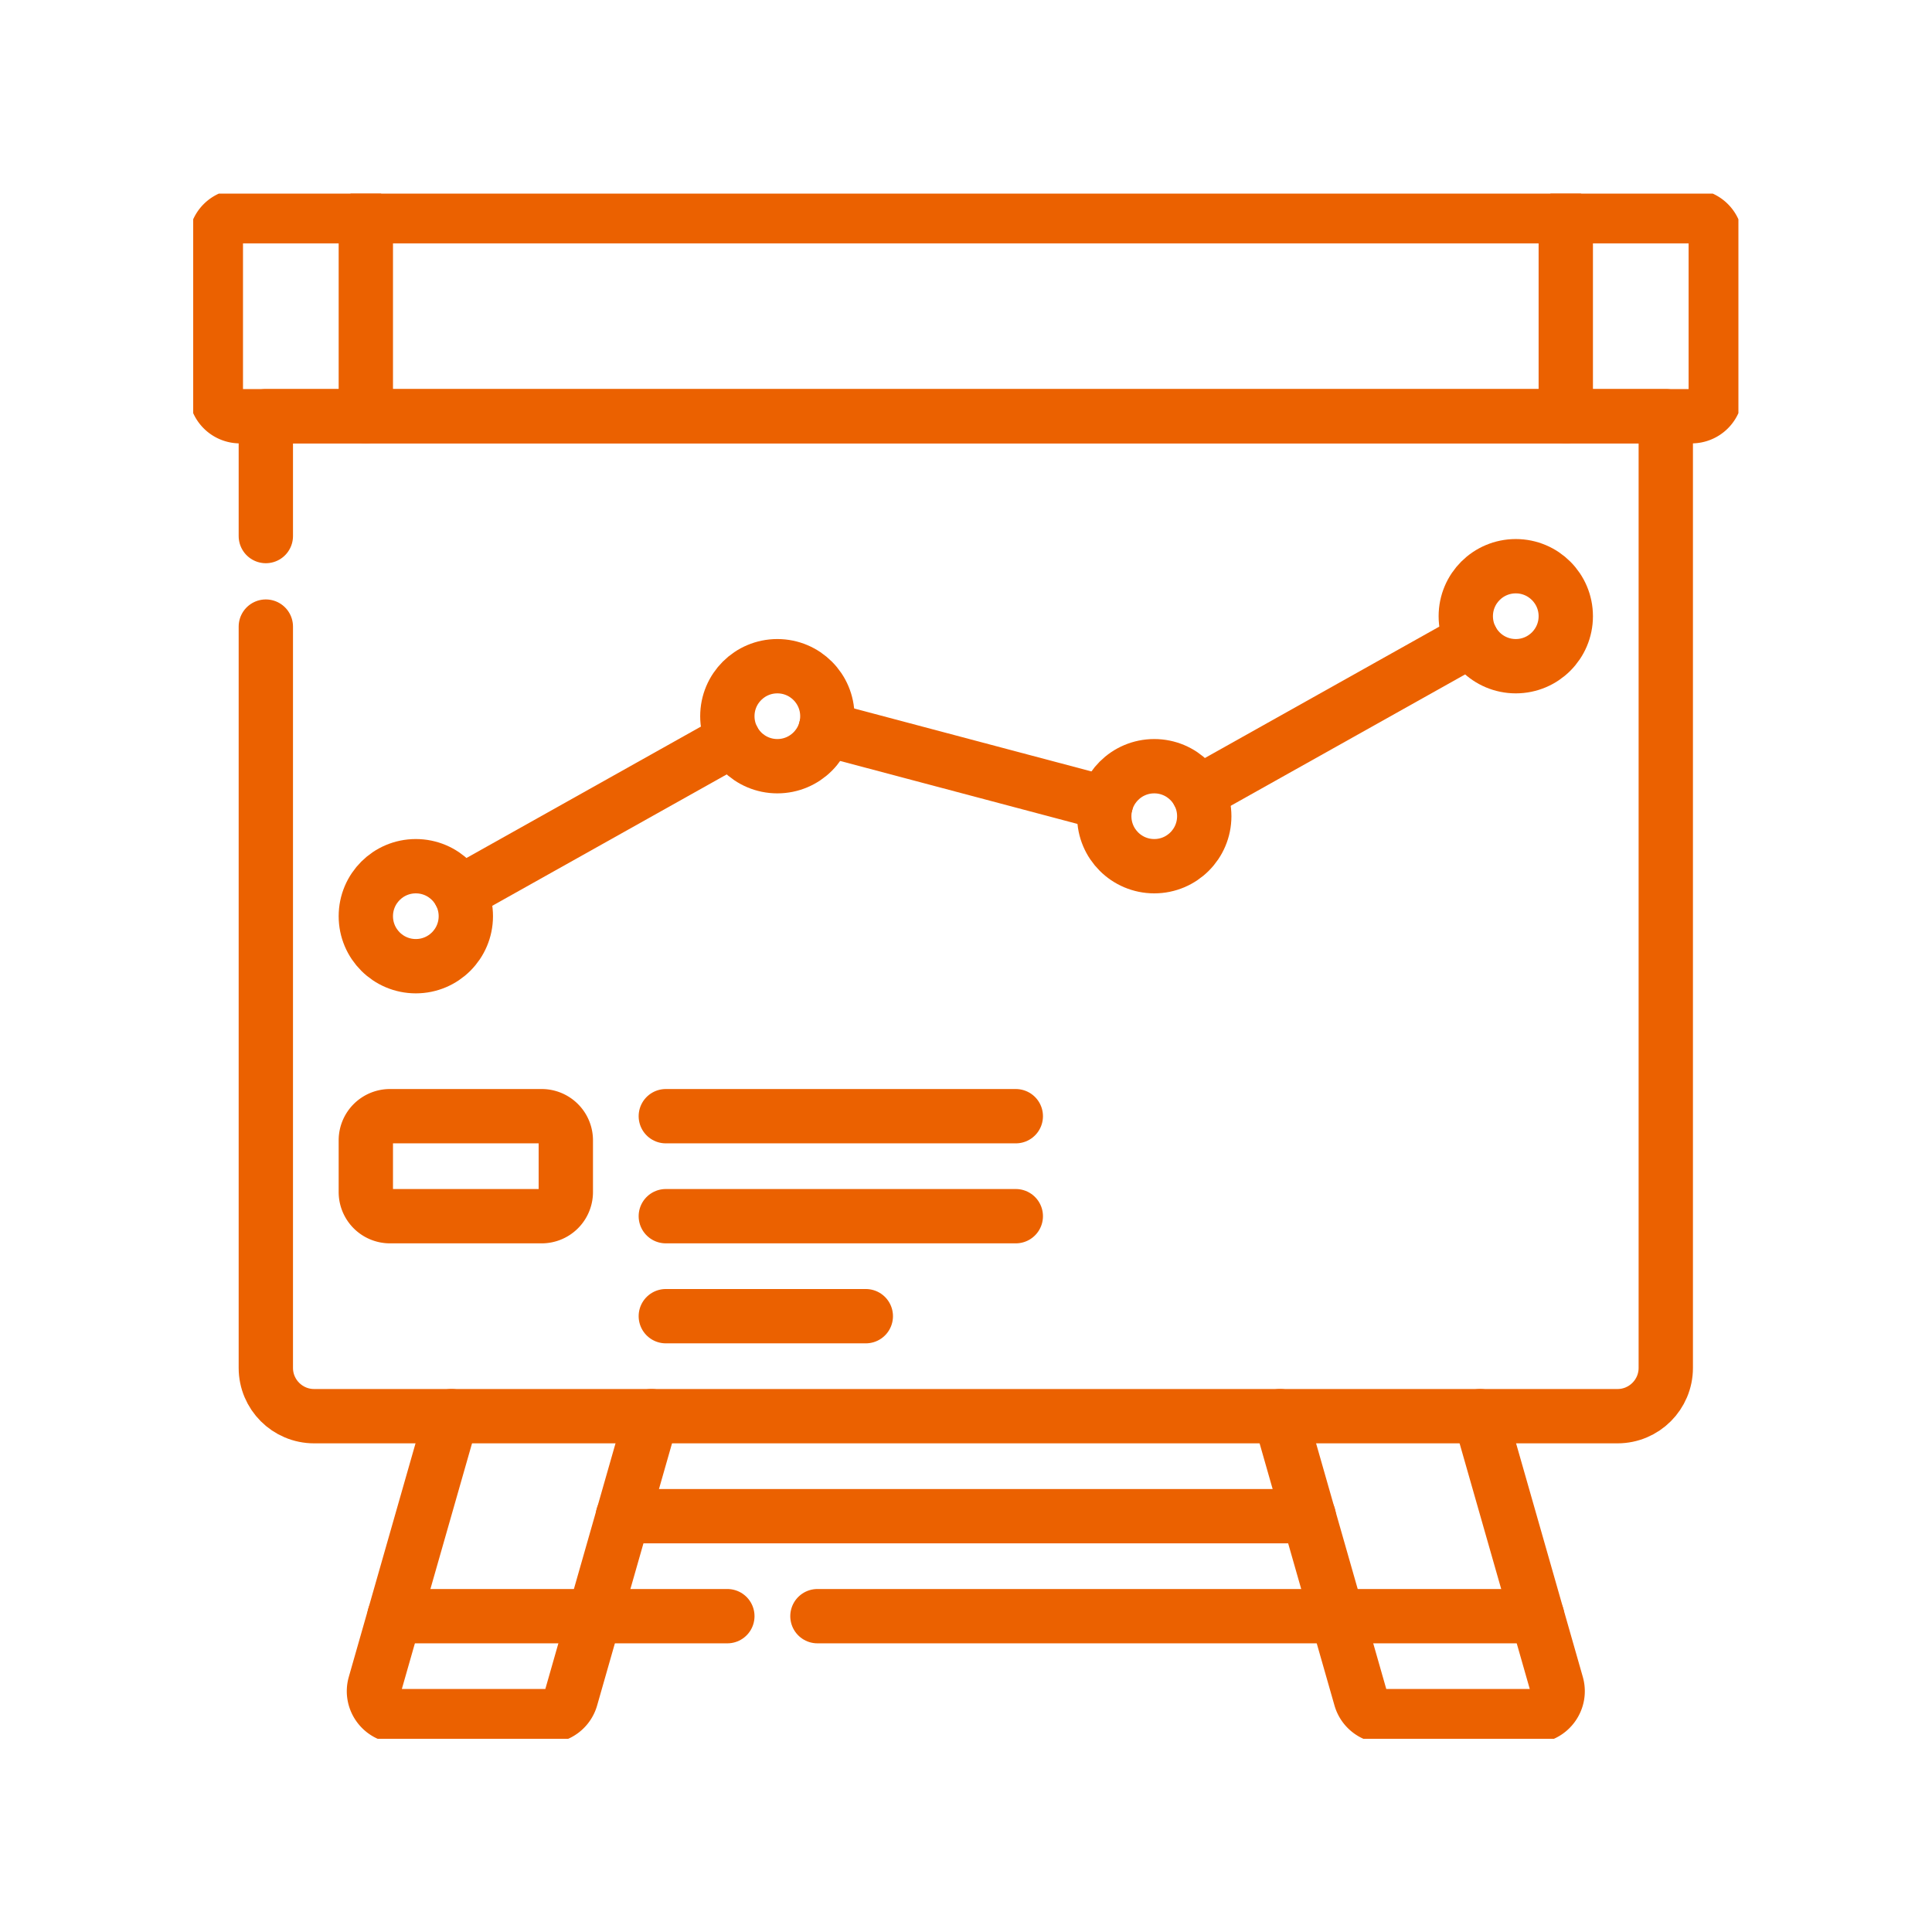 <svg xmlns="http://www.w3.org/2000/svg" xmlns:xlink="http://www.w3.org/1999/xlink" version="1.1" width="512" height="512" x="0" y="0" viewBox="0 0 682.667 682.667" style="enable-background:new 0 0 512 512" xml:space="preserve" class=""><g transform="matrix(0.8,0,0,0.8,68.266,68.267)"><defs stroke-width="18" style="stroke-width: 18;"><clipPath id="a" clipPathUnits="userSpaceOnUse" stroke-width="18" style="stroke-width: 18;"><path d="M0 512h512V0H0Z" fill="#eb6100" opacity="1" data-original="#000000" stroke-width="18" style="stroke-width: 18;"/></clipPath></defs><path d="M0 0h66.267l4.285 15H4.286Z" style="fill-opacity: 1; fill-rule: nonzero; stroke: none; stroke-width: 18;" transform="matrix(1.333 0 0 -1.333 86.032 638.488)" fill="#b06328" data-original="#b06328" stroke-width="18"/><path d="M0 0h66.267L61.98 15H-4.286Z" style="fill-opacity: 1; fill-rule: nonzero; stroke: none; stroke-width: 18;" transform="matrix(1.333 0 0 -1.333 508.28 638.488)" fill="#b06328" data-original="#b06328" stroke-width="18"/><g clip-path="url(#a)" transform="matrix(1.333 0 0 -1.333 0 682.667)" stroke-width="18" style="stroke-width: 18;"><path d="M0 0h-481a8 8 0 0 0-8 8v50.267a8 8 0 0 0 8 8H0a8 8 0 0 0 8-8V8a8 8 0 0 0-8-8Z" style="stroke-width: 18; stroke-linecap: round; stroke-linejoin: round; stroke-miterlimit: 10; stroke-dasharray: none; stroke-opacity: 1;" transform="translate(496.5 438.233)" fill="none" stroke="#eb6100" stroke-width="18" stroke-linecap="round" stroke-linejoin="round" stroke-miterlimit="10" stroke-dasharray="none" stroke-opacity="" data-original="#000000" class="" opacity="1"/><path d="M0 0v-245.625c0-8.837 7.163-16 16-16h431.867c8.836 0 16 7.163 16 16V69.708H0V30" style="stroke-width: 18; stroke-linecap: round; stroke-linejoin: round; stroke-miterlimit: 10; stroke-dasharray: none; stroke-opacity: 1;" transform="translate(24.067 368.525)" fill="none" stroke="#eb6100" stroke-width="18" stroke-linecap="round" stroke-linejoin="round" stroke-miterlimit="10" stroke-dasharray="none" stroke-opacity="" data-original="#000000" class="" opacity="1"/><path d="M0 0v-66.267" style="stroke-width: 18; stroke-linecap: round; stroke-linejoin: round; stroke-miterlimit: 10; stroke-dasharray: none; stroke-opacity: 1;" transform="translate(57.2 504.5)" fill="none" stroke="#eb6100" stroke-width="18" stroke-linecap="round" stroke-linejoin="round" stroke-miterlimit="10" stroke-dasharray="none" stroke-opacity="" data-original="#000000" class="" opacity="1"/><path d="M0 0v-66.267" style="stroke-width: 18; stroke-linecap: round; stroke-linejoin: round; stroke-miterlimit: 10; stroke-dasharray: none; stroke-opacity: 1;" transform="translate(454.8 504.5)" fill="none" stroke="#eb6100" stroke-width="18" stroke-linecap="round" stroke-linejoin="round" stroke-miterlimit="10" stroke-dasharray="none" stroke-opacity="" data-original="#000000" class="" opacity="1"/><path d="M0 0h172.228" style="stroke-width: 18; stroke-linecap: round; stroke-linejoin: round; stroke-miterlimit: 10; stroke-dasharray: none; stroke-opacity: 1;" transform="translate(206.839 40.633)" fill="none" stroke="#eb6100" stroke-width="18" stroke-linecap="round" stroke-linejoin="round" stroke-miterlimit="10" stroke-dasharray="none" stroke-opacity="" data-original="#000000" class="" opacity="1"/><path d="M0 0h44.057" style="stroke-width: 18; stroke-linecap: round; stroke-linejoin: round; stroke-miterlimit: 10; stroke-dasharray: none; stroke-opacity: 1;" transform="translate(132.933 40.633)" fill="none" stroke="#eb6100" stroke-width="18" stroke-linecap="round" stroke-linejoin="round" stroke-miterlimit="10" stroke-dasharray="none" stroke-opacity="" data-original="#000000" class="" opacity="1"/><path d="M0 0h227.293" style="stroke-width: 18; stroke-linecap: round; stroke-linejoin: round; stroke-miterlimit: 10; stroke-dasharray: none; stroke-opacity: 1;" transform="translate(142.353 73.767)" fill="none" stroke="#eb6100" stroke-width="18" stroke-linecap="round" stroke-linejoin="round" stroke-miterlimit="10" stroke-dasharray="none" stroke-opacity="" data-original="#000000" class="" opacity="1"/><path d="m0 0-26.684-93.393a8.283 8.283 0 0 0-7.964-6.007h-49.037c-5.503 0-9.477 5.267-7.965 10.558L-66.267-.001" style="stroke-width: 18; stroke-linecap: round; stroke-linejoin: round; stroke-miterlimit: 10; stroke-dasharray: none; stroke-opacity: 1;" transform="translate(151.867 106.9)" fill="none" stroke="#eb6100" stroke-width="18" stroke-linecap="round" stroke-linejoin="round" stroke-miterlimit="10" stroke-dasharray="none" stroke-opacity="" data-original="#000000" class="" opacity="1"/><path d="m0 0 26.683-93.392a8.283 8.283 0 0 1 7.964-6.007h49.038c5.503 0 9.476 5.267 7.964 10.558L66.269-.007" style="stroke-width: 18; stroke-linecap: round; stroke-linejoin: round; stroke-miterlimit: 10; stroke-dasharray: none; stroke-opacity: 1;" transform="translate(360.134 106.9)" fill="none" stroke="#eb6100" stroke-width="18" stroke-linecap="round" stroke-linejoin="round" stroke-miterlimit="10" stroke-dasharray="none" stroke-opacity="" data-original="#000000" class="" opacity="1"/><path d="M0 0h66.267" style="stroke-width: 18; stroke-linecap: round; stroke-linejoin: round; stroke-miterlimit: 10; stroke-dasharray: none; stroke-opacity: 1;" transform="translate(66.666 40.633)" fill="none" stroke="#eb6100" stroke-width="18" stroke-linecap="round" stroke-linejoin="round" stroke-miterlimit="10" stroke-dasharray="none" stroke-opacity="" data-original="#000000" class="" opacity="1"/><path d="M0 0h66.267" style="stroke-width: 18; stroke-linecap: round; stroke-linejoin: round; stroke-miterlimit: 10; stroke-dasharray: none; stroke-opacity: 1;" transform="translate(379.066 40.633)" fill="none" stroke="#eb6100" stroke-width="18" stroke-linecap="round" stroke-linejoin="round" stroke-miterlimit="10" stroke-dasharray="none" stroke-opacity="" data-original="#000000" class="" opacity="1"/><path d="M0 0c0-9.149-7.417-16.566-16.567-16.566-9.149 0-16.566 7.417-16.566 16.566s7.417 16.566 16.566 16.566C-7.417 16.566 0 9.149 0 0Z" style="stroke-width: 18; stroke-linecap: round; stroke-linejoin: round; stroke-miterlimit: 10; stroke-dasharray: none; stroke-opacity: 1;" transform="translate(90.334 272.566)" fill="none" stroke="#eb6100" stroke-width="18" stroke-linecap="round" stroke-linejoin="round" stroke-miterlimit="10" stroke-dasharray="none" stroke-opacity="" data-original="#000000" class="" opacity="1"/><path d="M0 0c0-9.149-7.417-16.566-16.567-16.566-9.149 0-16.566 7.417-16.566 16.566s7.417 16.567 16.566 16.567C-7.417 16.567 0 9.149 0 0Z" style="stroke-width: 18; stroke-linecap: round; stroke-linejoin: round; stroke-miterlimit: 10; stroke-dasharray: none; stroke-opacity: 1;" transform="translate(210.123 338.833)" fill="none" stroke="#eb6100" stroke-width="18" stroke-linecap="round" stroke-linejoin="round" stroke-miterlimit="10" stroke-dasharray="none" stroke-opacity="" data-original="#000000" class="" opacity="1"/><path d="M0 0c0-9.149-7.418-16.567-16.567-16.567-9.15 0-16.567 7.418-16.567 16.567 0 9.149 7.417 16.566 16.567 16.566C-7.418 16.566 0 9.149 0 0Z" style="stroke-width: 18; stroke-linecap: round; stroke-linejoin: round; stroke-miterlimit: 10; stroke-dasharray: none; stroke-opacity: 1;" transform="translate(335.01 305.7)" fill="none" stroke="#eb6100" stroke-width="18" stroke-linecap="round" stroke-linejoin="round" stroke-miterlimit="10" stroke-dasharray="none" stroke-opacity="" data-original="#000000" class="" opacity="1"/><path d="M0 0c0-9.149-7.417-16.566-16.566-16.566-9.15 0-16.567 7.417-16.567 16.566s7.417 16.566 16.567 16.566C-7.417 16.566 0 9.149 0 0Z" style="stroke-width: 18; stroke-linecap: round; stroke-linejoin: round; stroke-miterlimit: 10; stroke-dasharray: none; stroke-opacity: 1;" transform="translate(454.8 371.967)" fill="none" stroke="#eb6100" stroke-width="18" stroke-linecap="round" stroke-linejoin="round" stroke-miterlimit="10" stroke-dasharray="none" stroke-opacity="" data-original="#000000" class="" opacity="1"/><path d="m0 0 90.521 50.736" style="stroke-width: 18; stroke-linecap: round; stroke-linejoin: round; stroke-miterlimit: 10; stroke-dasharray: none; stroke-opacity: 1;" transform="translate(333.077 313.465)" fill="none" stroke="#eb6100" stroke-width="18" stroke-linecap="round" stroke-linejoin="round" stroke-miterlimit="10" stroke-dasharray="none" stroke-opacity="" data-original="#000000" class="" opacity="1"/><path d="m0 0 92.859-24.636" style="stroke-width: 18; stroke-linecap: round; stroke-linejoin: round; stroke-miterlimit: 10; stroke-dasharray: none; stroke-opacity: 1;" transform="translate(209.572 334.584)" fill="none" stroke="#eb6100" stroke-width="18" stroke-linecap="round" stroke-linejoin="round" stroke-miterlimit="10" stroke-dasharray="none" stroke-opacity="" data-original="#000000" class="" opacity="1"/><path d="m0 0 90.532 50.742" style="stroke-width: 18; stroke-linecap: round; stroke-linejoin: round; stroke-miterlimit: 10; stroke-dasharray: none; stroke-opacity: 1;" transform="translate(88.401 280.332)" fill="none" stroke="#eb6100" stroke-width="18" stroke-linecap="round" stroke-linejoin="round" stroke-miterlimit="10" stroke-dasharray="none" stroke-opacity="" data-original="#000000" class="" opacity="1"/><path d="M0 0h-50.267a8 8 0 0 0-8 8v17.133a8 8 0 0 0 8 8H0a8 8 0 0 0 8-8V8a8 8 0 0 0-8-8Z" style="stroke-width: 18; stroke-linecap: round; stroke-linejoin: round; stroke-miterlimit: 10; stroke-dasharray: none; stroke-opacity: 1;" transform="translate(115.467 173.167)" fill="none" stroke="#eb6100" stroke-width="18" stroke-linecap="round" stroke-linejoin="round" stroke-miterlimit="10" stroke-dasharray="none" stroke-opacity="" data-original="#000000" class="" opacity="1"/><path d="M0 0h115.966" style="stroke-width: 18; stroke-linecap: round; stroke-linejoin: round; stroke-miterlimit: 10; stroke-dasharray: none; stroke-opacity: 1;" transform="translate(156.6 206.3)" fill="none" stroke="#eb6100" stroke-width="18" stroke-linecap="round" stroke-linejoin="round" stroke-miterlimit="10" stroke-dasharray="none" stroke-opacity="" data-original="#000000" class="" opacity="1"/><path d="M0 0h115.966" style="stroke-width: 18; stroke-linecap: round; stroke-linejoin: round; stroke-miterlimit: 10; stroke-dasharray: none; stroke-opacity: 1;" transform="translate(156.6 173.167)" fill="none" stroke="#eb6100" stroke-width="18" stroke-linecap="round" stroke-linejoin="round" stroke-miterlimit="10" stroke-dasharray="none" stroke-opacity="" data-original="#000000" class="" opacity="1"/><path d="M0 0h66.267" style="stroke-width: 18; stroke-linecap: round; stroke-linejoin: round; stroke-miterlimit: 10; stroke-dasharray: none; stroke-opacity: 1;" transform="translate(156.6 140.033)" fill="none" stroke="#eb6100" stroke-width="18" stroke-linecap="round" stroke-linejoin="round" stroke-miterlimit="10" stroke-dasharray="none" stroke-opacity="" data-original="#000000" class="" opacity="1"/></g></g></svg>